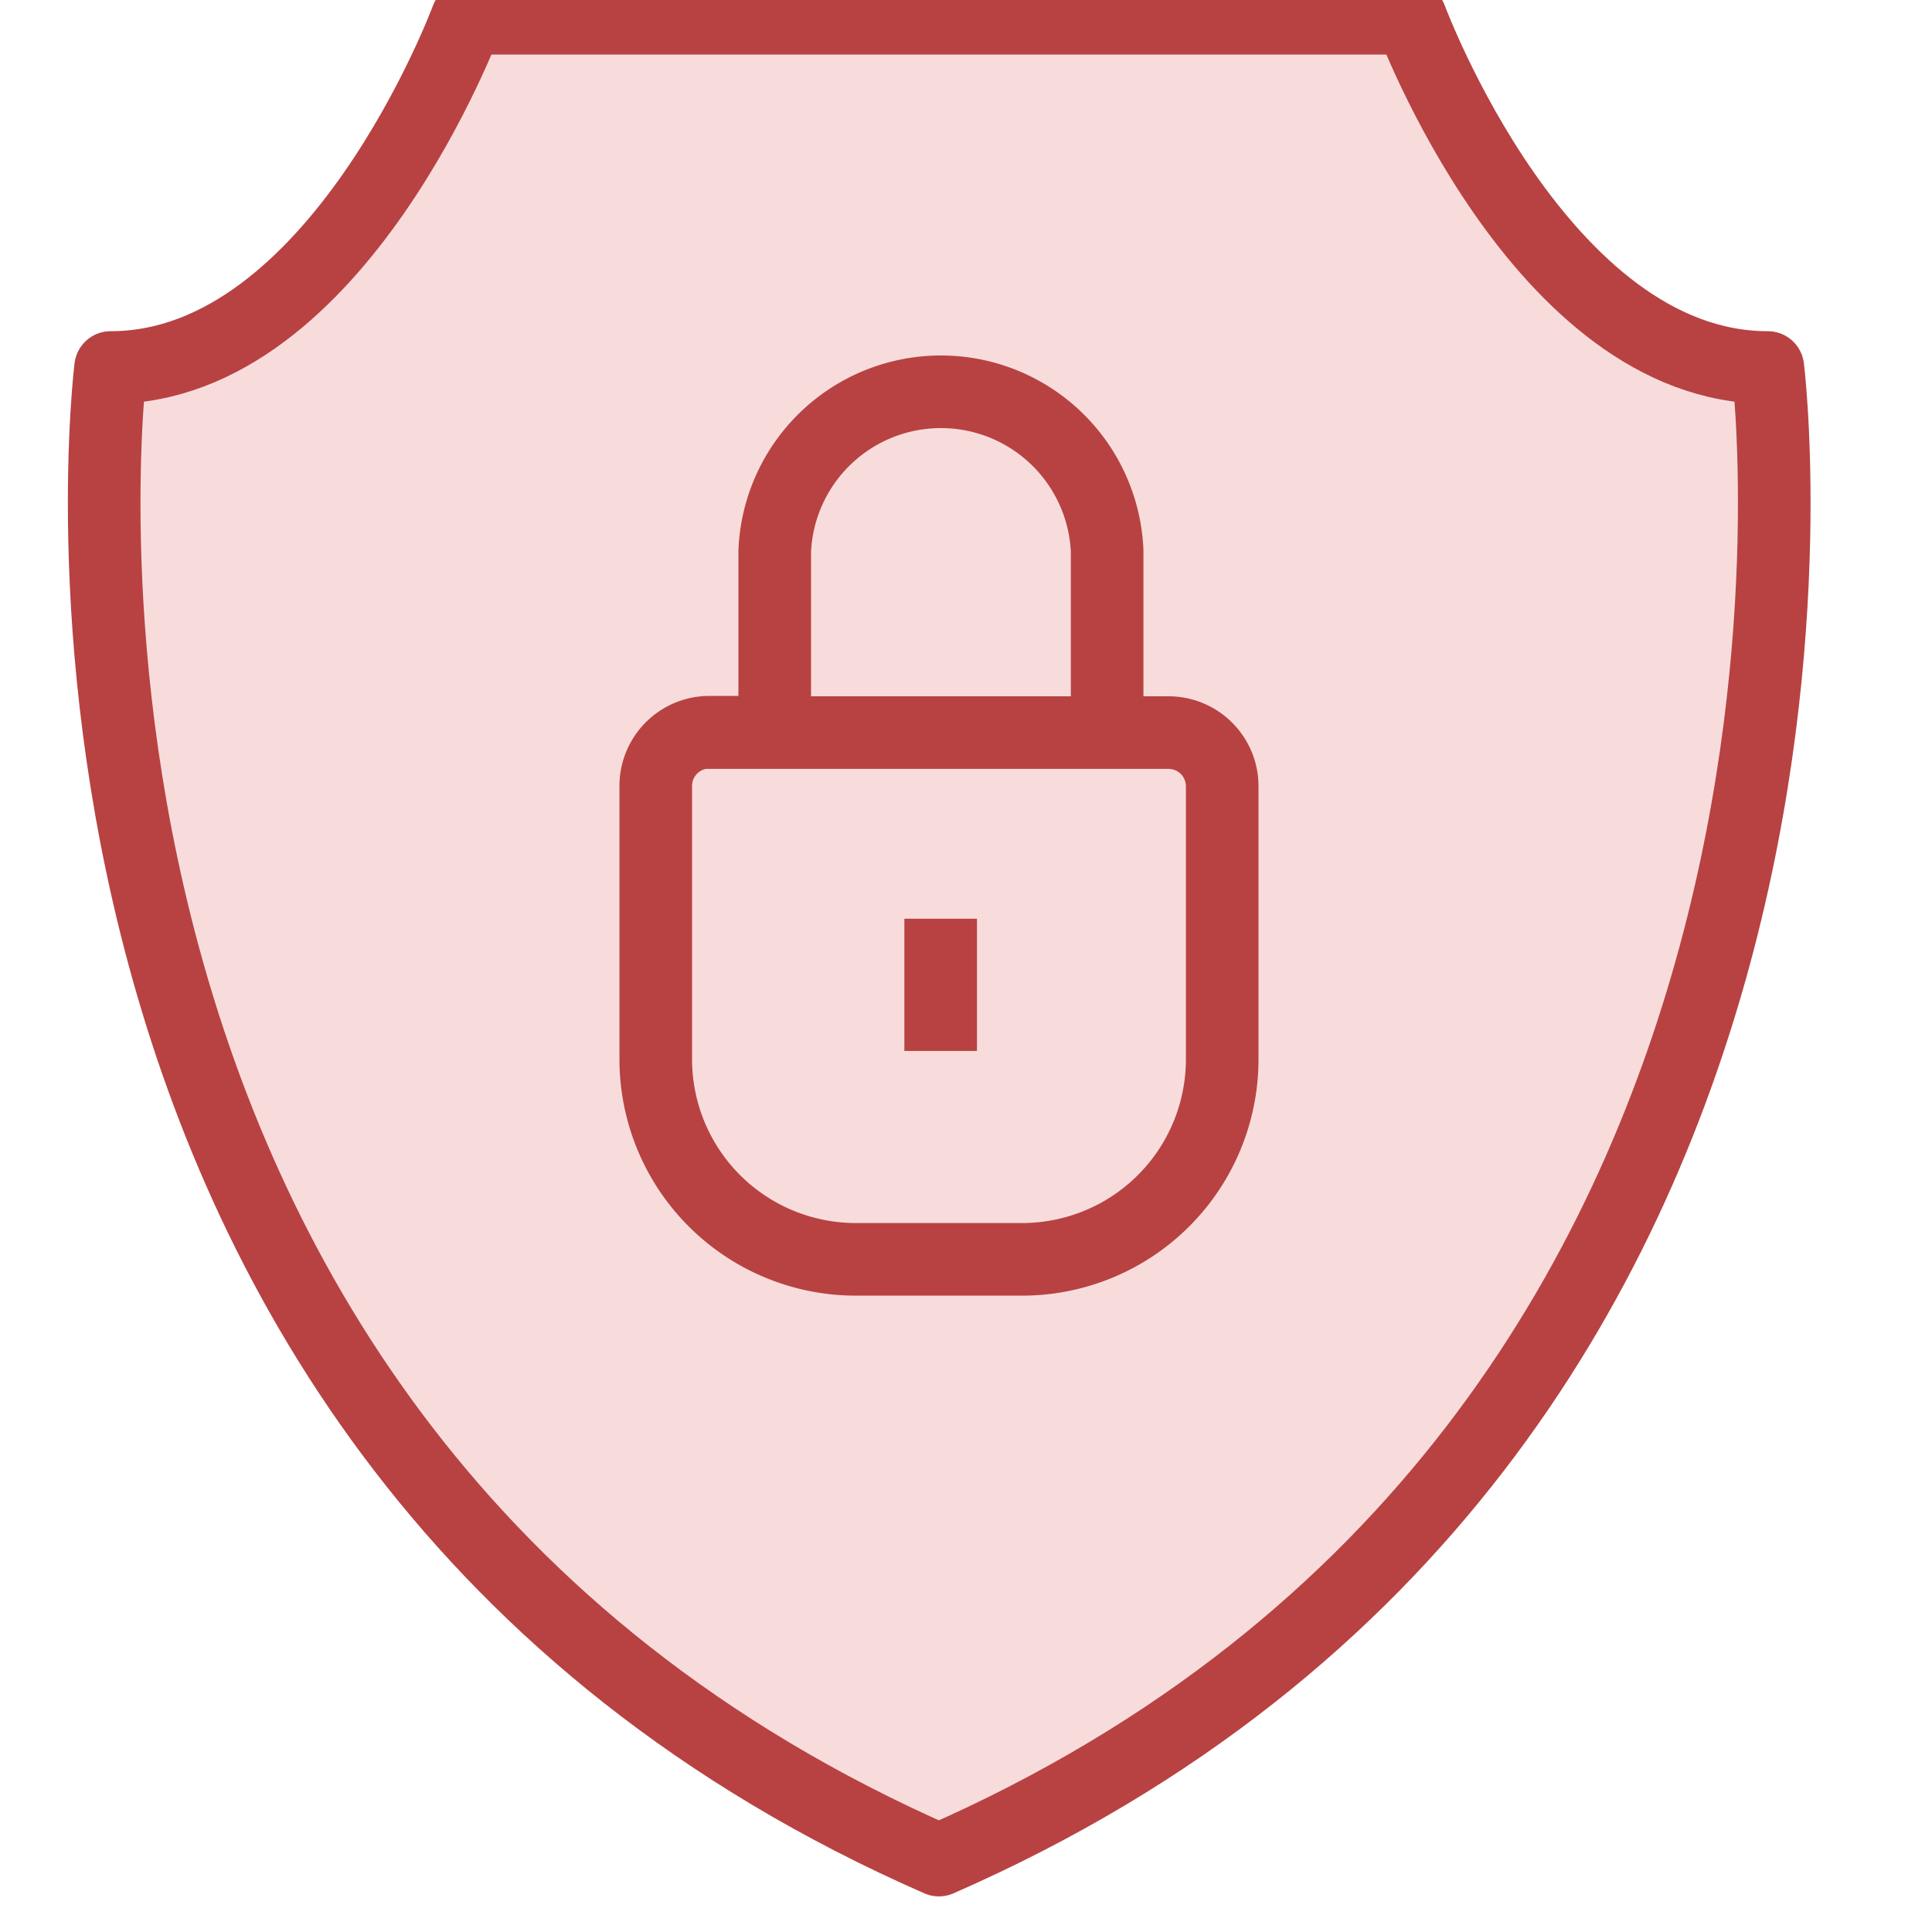 <?xml version="1.0" encoding="UTF-8"?>
<svg xmlns="http://www.w3.org/2000/svg" xmlns:xlink="http://www.w3.org/1999/xlink" width="36" height="36" viewBox="0 0 36 36">
  <defs>
    <clipPath id="clip-path">
      <rect id="Rectangle_30" data-name="Rectangle 30" width="36" height="36" transform="translate(586.5 1334.5)" fill="#fff" stroke="#707070" stroke-width="1"></rect>
    </clipPath>
  </defs>
  <g id="Mask_Group_2" data-name="Mask Group 2" transform="translate(-586.5 -1334.5)" clip-path="url(#clip-path)">
    <g id="Secure_Icon" data-name="Secure Icon" transform="translate(588.44 1334.84)">
      <path id="Path_8" data-name="Path 8" d="M16.234.677h8.793s2.408,6.508,6.653,6.508c0,0,2.509,19.949-15.446,27.812C-1.71,27.133.8,7.185.8,7.185,5.033,7.185,7.441.677,7.441.677h8.793Z" transform="translate(-0.679 -0.677)" fill="rgba(224,81,81,0.2)"></path>
      <path id="Path_9" data-name="Path 9" d="M16.234.677h8.793s2.408,6.508,6.653,6.508c0,0,2.509,19.949-15.446,27.812C-1.71,27.133.8,7.185.8,7.185,5.033,7.185,7.441.677,7.441.677h8.793Z" transform="translate(-0.679 -0.677)" fill="none" stroke="#b84242" stroke-linecap="round" stroke-linejoin="round" stroke-width="1.353"></path>
      <g id="Group_8" data-name="Group 8" transform="translate(10.279 6.833)">
        <path id="Path_10" data-name="Path 10" d="M9.957,11.4h8.558a1,1,0,0,1,1,1v5.085a3.729,3.729,0,0,1-3.73,3.73H12.69a3.729,3.729,0,0,1-3.73-3.73V12.393a1,1,0,0,1,1-1Z" transform="translate(-8.96 -4.922)" fill="none" stroke="#b84242" stroke-miterlimit="10" stroke-width="1.353"></path>
        <path id="Path_11" data-name="Path 11" d="M10.746,12.644V9.272a3.1,3.1,0,0,1,6.194,0v3.371" transform="translate(-8.529 -6.181)" fill="none" stroke="#b84242" stroke-miterlimit="10" stroke-width="1.353"></path>
        <line id="Line_1" data-name="Line 1" y2="2.464" transform="translate(5.309 9.946)" fill="none" stroke="#b84242" stroke-miterlimit="10" stroke-width="1.353"></line>
      </g>
    </g>
  </g>
</svg>

